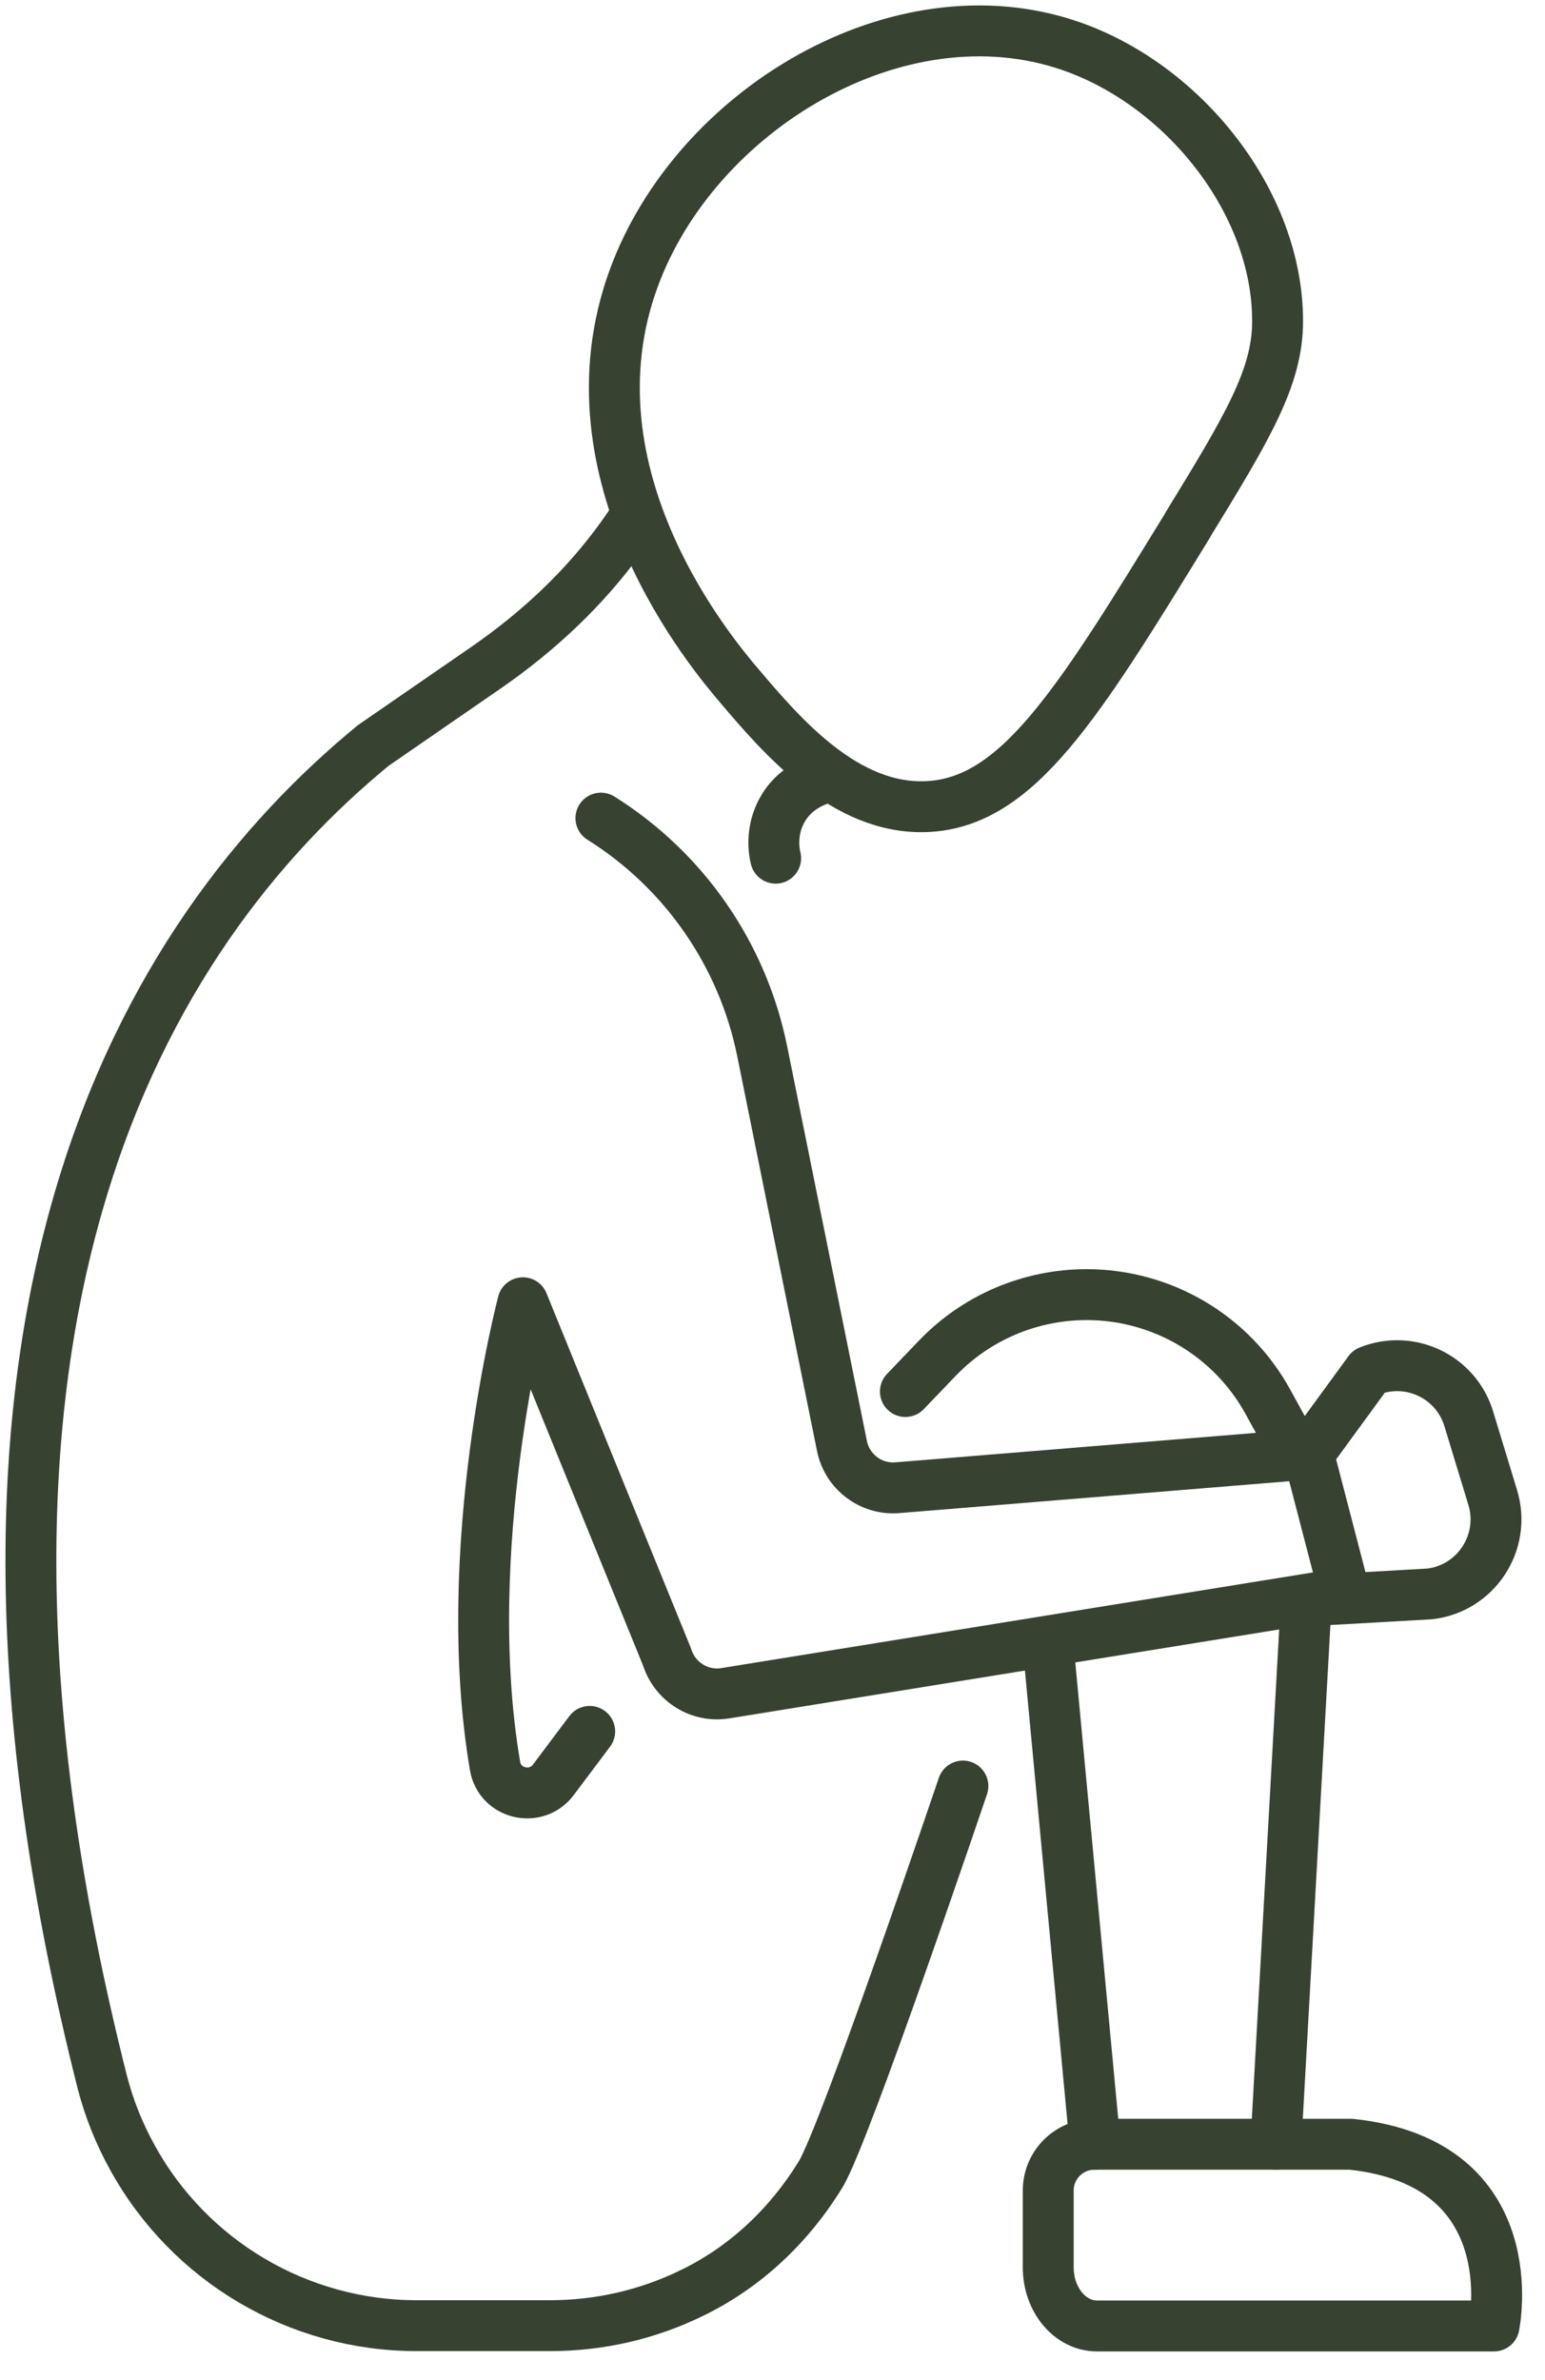 <?xml version="1.0" encoding="UTF-8"?> <svg xmlns="http://www.w3.org/2000/svg" width="50" height="77" viewBox="0 0 50 77" fill="none"><path d="M20.578 16.686C20.435 16.917 20.276 17.147 20.106 17.383C18.92 19.03 17.421 20.43 15.747 21.589L12.079 24.119C4.739 30.147 -2.963 42.593 3.312 67.369C3.532 68.22 3.861 69.038 4.284 69.801C6.128 73.155 9.658 75.242 13.485 75.242H17.8C19.408 75.242 20.957 74.879 22.351 74.204C24.119 73.359 25.552 71.992 26.562 70.339C27.352 69.043 31.162 57.784 31.162 57.784" stroke="#374231" stroke-width="1.647" stroke-linecap="round" stroke-linejoin="round"></path><path d="M38.436 16.994C34.879 22.791 32.93 25.97 29.993 26.096C27.347 26.211 25.288 23.79 23.938 22.203C23.098 21.215 18.157 15.407 20.512 8.995C22.516 3.543 29.098 -0.421 34.637 1.484C38.332 2.758 41.352 6.563 41.346 10.395C41.346 12.206 40.374 13.826 38.431 16.994H38.436Z" stroke="#374231" stroke-width="1.647" stroke-linecap="round" stroke-linejoin="round"></path><path d="M43.723 69.373C49.449 69.977 48.351 75.252 48.351 75.252H35.505C34.632 75.252 33.924 74.407 33.924 73.359V70.866C33.924 70.043 34.594 69.373 35.417 69.373H43.723Z" stroke="#374231" stroke-width="1.647" stroke-linecap="round" stroke-linejoin="round"></path><path d="M35.439 69.373L33.924 53.276" stroke="#374231" stroke-width="1.647" stroke-linecap="round" stroke-linejoin="round"></path><path d="M19.447 26.469C22.148 28.16 24.036 30.888 24.668 34.018L27.248 46.782C27.418 47.622 28.192 48.204 29.043 48.132L42.345 47.045L43.515 51.541L23.476 54.781C22.642 54.918 21.84 54.413 21.588 53.611L16.922 42.148C16.922 42.148 14.824 50.098 16.021 57.136C16.175 58.047 17.355 58.322 17.91 57.58L19.084 56.016" stroke="#374231" stroke-width="1.647" stroke-linecap="round" stroke-linejoin="round"></path><path d="M25.102 27.765C25.063 27.611 24.91 26.886 25.338 26.162C25.837 25.316 26.732 25.157 26.858 25.135" stroke="#374231" stroke-width="1.647" stroke-linecap="round" stroke-linejoin="round"></path><path d="M42.345 47.045L44.305 44.361C45.628 43.828 47.121 44.542 47.533 45.903L48.307 48.445C48.752 49.9 47.764 51.404 46.254 51.569L42.274 51.794L41.291 69.373" stroke="#374231" stroke-width="1.647" stroke-linecap="round" stroke-linejoin="round"></path><path d="M41.977 47.073L41.033 45.354C39.858 43.213 37.608 41.885 35.164 41.885C33.342 41.885 31.596 42.626 30.333 43.944L29.301 45.02" stroke="#374231" stroke-width="1.647" stroke-linecap="round" stroke-linejoin="round"></path></svg> 